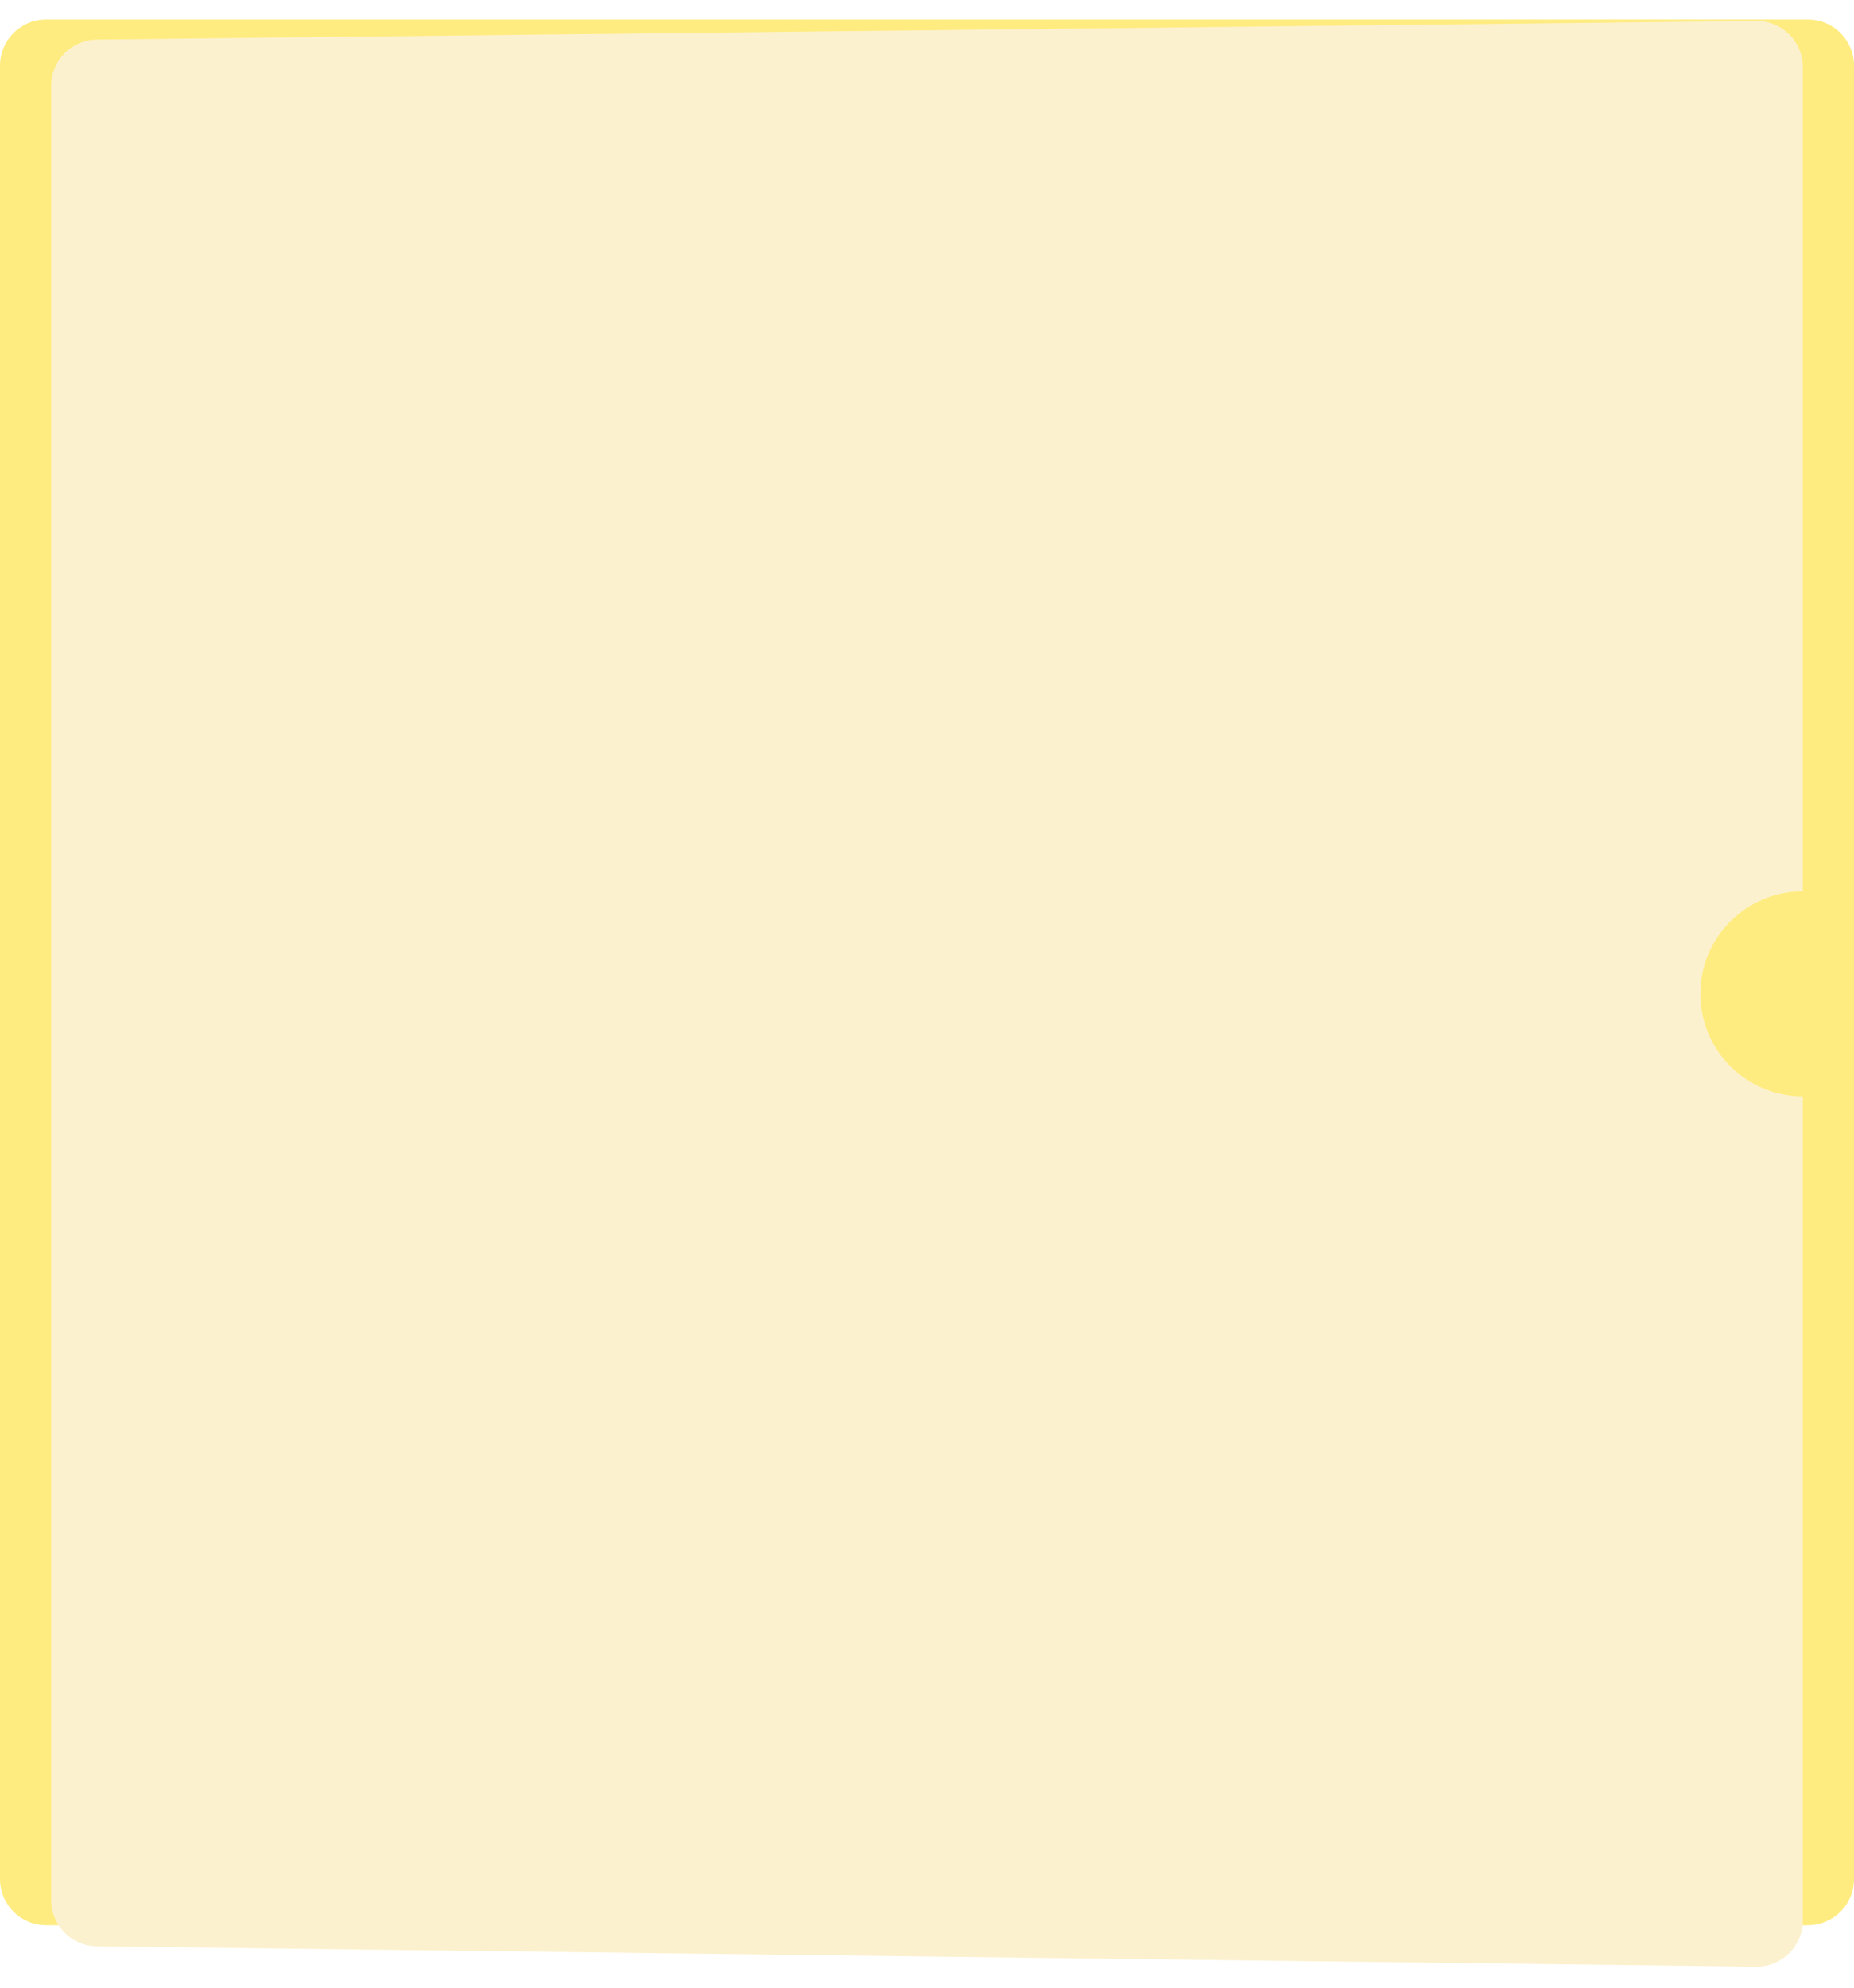 <svg width="362" height="388" viewBox="0 0 362 388" fill="none" xmlns="http://www.w3.org/2000/svg">
<path d="M0 12.809C0 7.838 4.029 3.809 9 3.809H353C357.971 3.809 362 7.838 362 12.809V366.809C362 371.779 357.971 375.809 353 375.809H9C4.029 375.809 0 371.779 0 366.809V12.809Z" fill="#FFEC80"/>
<g filter="url(#filter0_d_399_464)">
<path fill-rule="evenodd" clip-rule="evenodd" d="M8.899 3.725C3.968 3.78 0 7.793 0 12.725V366.934C0 371.862 3.963 375.873 8.89 375.933L332.89 379.889C337.903 379.95 342 375.903 342 370.89V210C330.954 210 322 201.046 322 190C322 178.954 330.954 170 342 170V9.102C342 4.092 337.909 0.046 332.899 0.102L8.899 3.725Z" fill="#FCF1CE"/>
</g>
<defs>
<filter id="filter0_d_399_464" x="0" y="0.102" width="356" height="387.789" filterUnits="userSpaceOnUse" color-interpolation-filters="sRGB">
<feFlood flood-opacity="0" result="BackgroundImageFix"/>
<feColorMatrix in="SourceAlpha" type="matrix" values="0 0 0 0 0 0 0 0 0 0 0 0 0 0 0 0 0 0 127 0" result="hardAlpha"/>
<feOffset dx="10" dy="4"/>
<feGaussianBlur stdDeviation="2"/>
<feComposite in2="hardAlpha" operator="out"/>
<feColorMatrix type="matrix" values="0 0 0 0 0 0 0 0 0 0 0 0 0 0 0 0 0 0 0.25 0"/>
<feBlend mode="normal" in2="BackgroundImageFix" result="effect1_dropShadow_399_464"/>
<feBlend mode="normal" in="SourceGraphic" in2="effect1_dropShadow_399_464" result="shape"/>
</filter>
</defs>
</svg>
